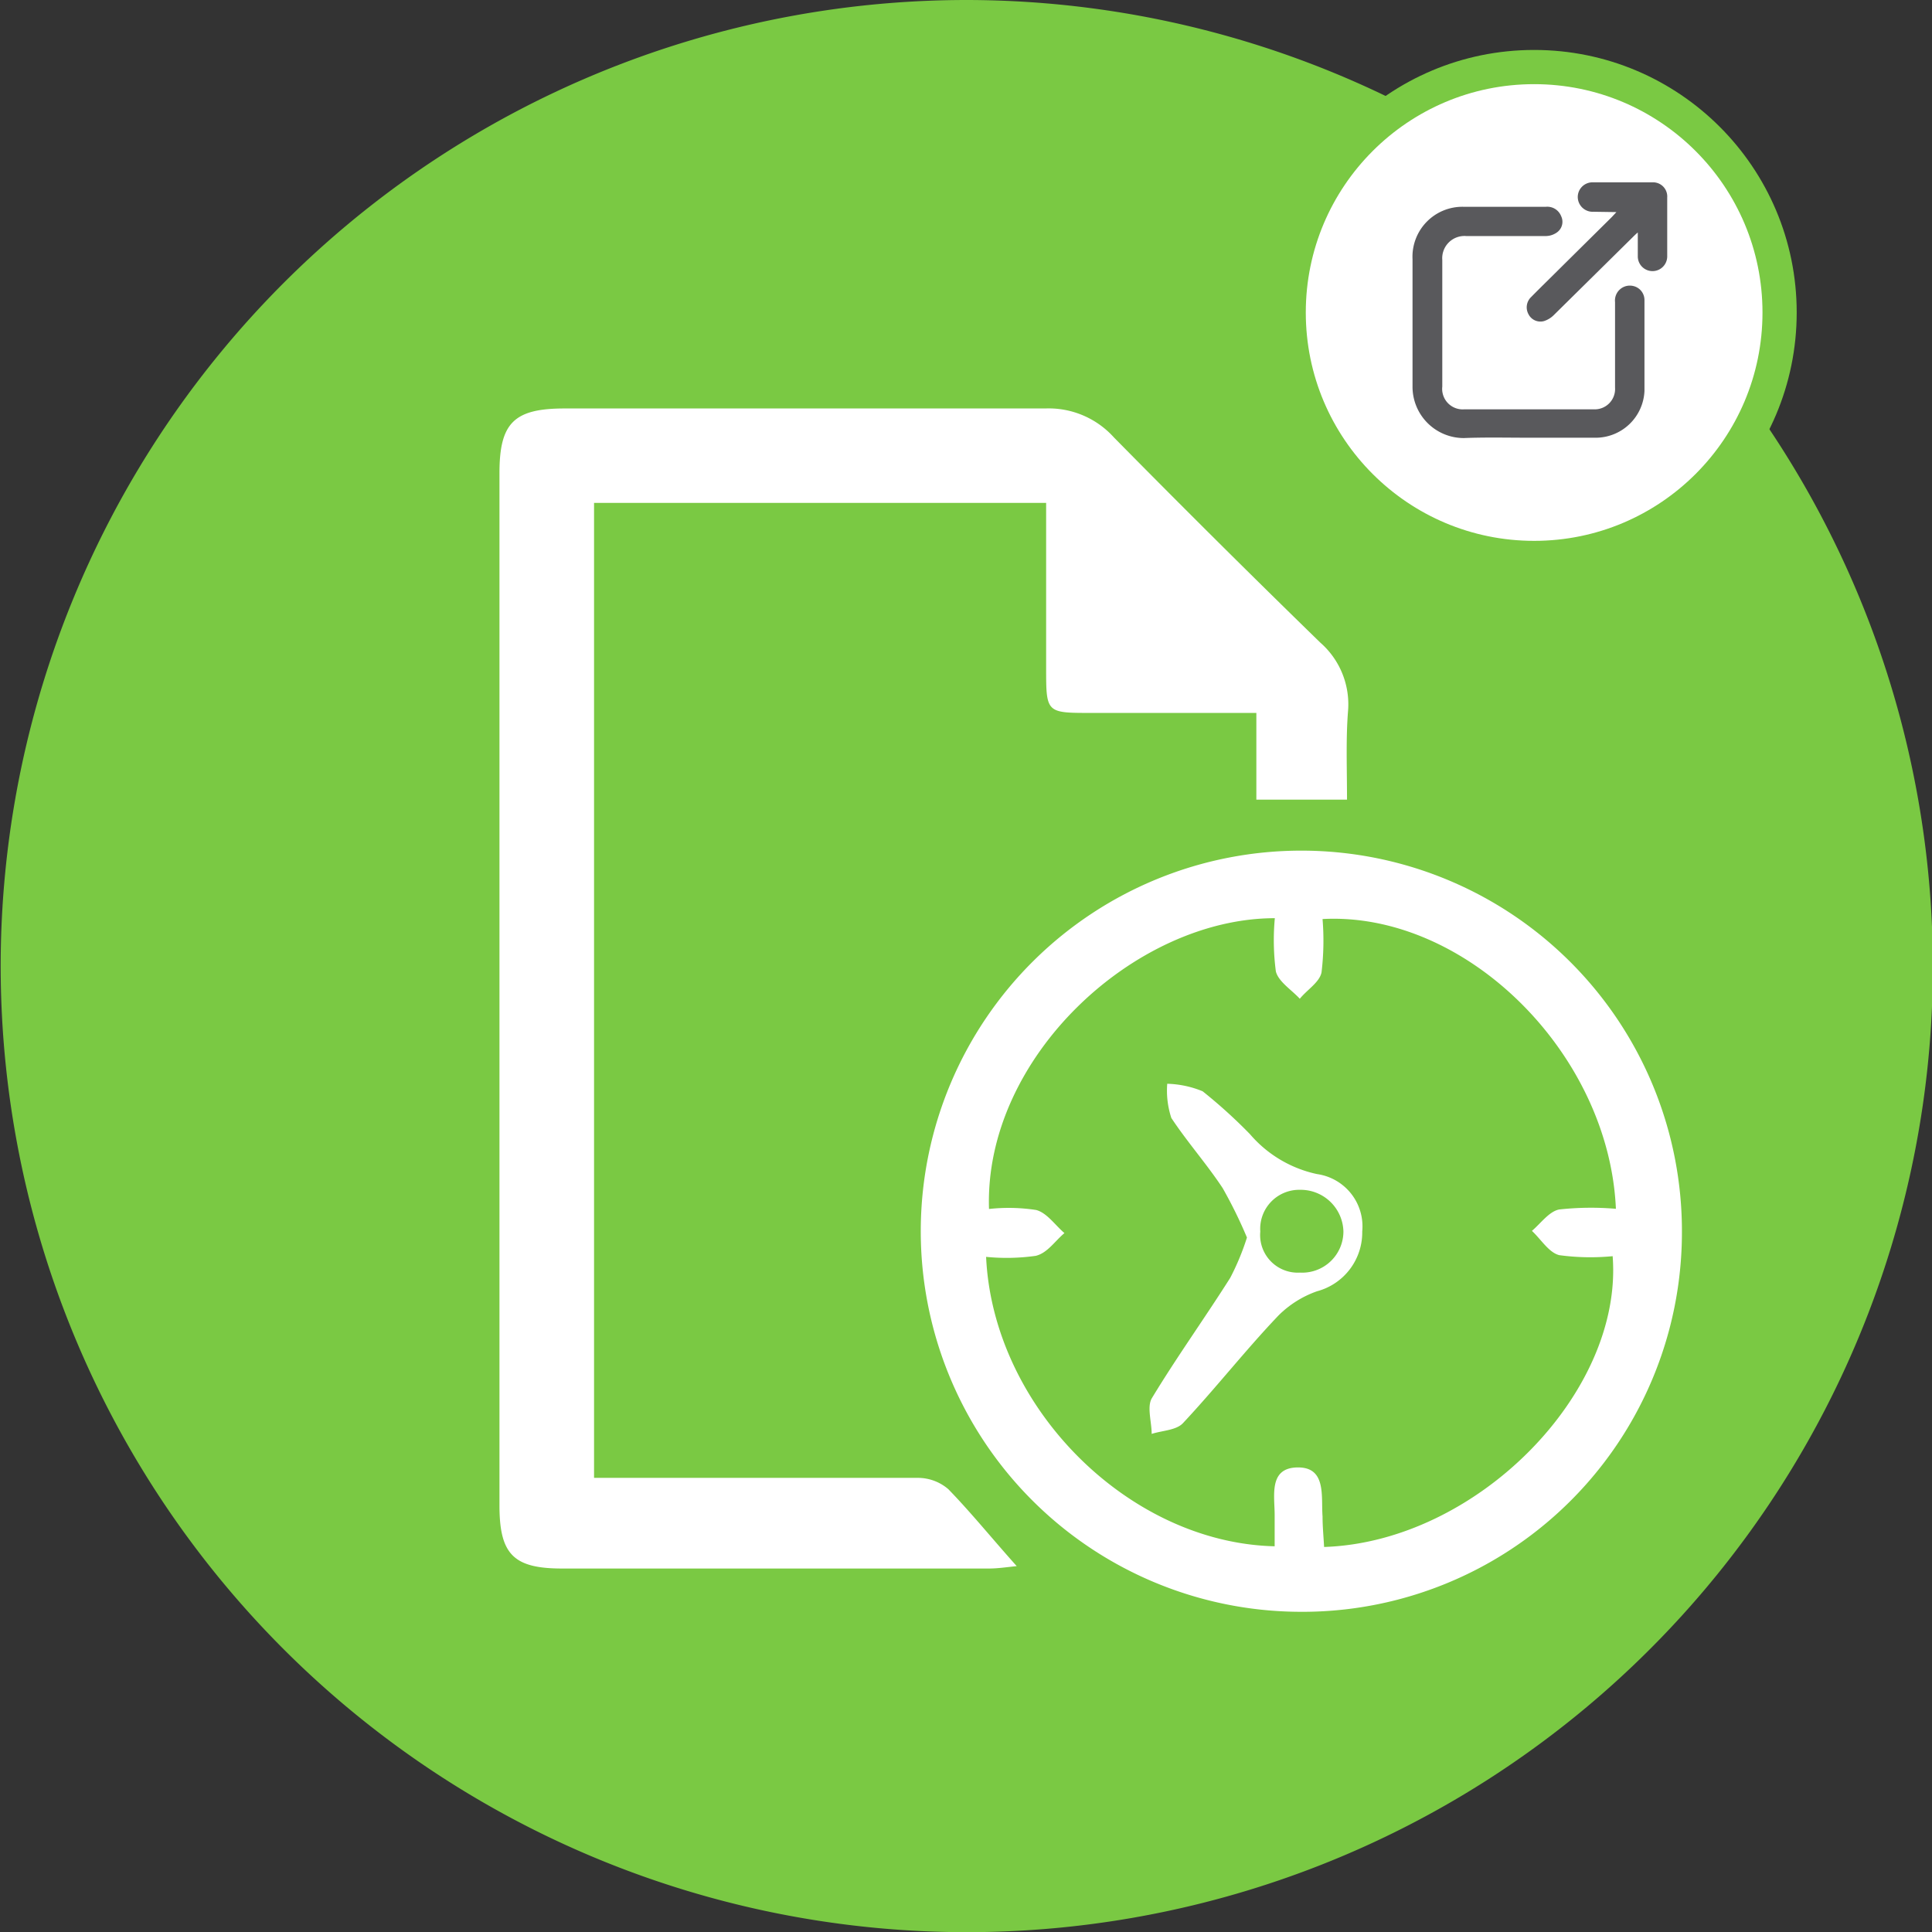 <svg xmlns="http://www.w3.org/2000/svg" viewBox="0 0 112.95 112.95"><rect x="0" y="0" width="112.95" height="112.95" fill="#333333" stroke="none"/><defs><style>.cls-1{fill:#7ac943;}.cls-2,.cls-4{fill:#fff;}.cls-2{stroke:#7ac943;stroke-miterlimit:10;stroke-width:2px;}.cls-3{fill:#59595c;}</style></defs><title>icon-3</title><g id="Layer_2" data-name="Layer 2"><g id="Layer_1-2" data-name="Layer 1"><path class="cls-1" d="M56.47,0A56.48,56.48,0,1,0,113,56.48,56.55,56.55,0,0,0,56.47,0Z"/><circle class="cls-2" cx="89.69" cy="18.27" r="14.35"/><g id="_4MuHSk" data-name="4MuHSk"><path class="cls-3" d="M89.36,25.59h0c1.32,0,2.64,0,4,0a2.86,2.86,0,0,0,2.78-2.73c0-1.77,0-3.55,0-5.32a.84.84,0,0,0-.62-.81.87.87,0,0,0-1.1.93c0,1.65,0,3.3,0,5a1.19,1.19,0,0,1-1.25,1.27q-3.78,0-7.56,0a1.2,1.2,0,0,1-1.29-1.33c0-2.47,0-4.93,0-7.4a1.3,1.3,0,0,1,1.4-1.4c1.56,0,3.12,0,4.67,0a1.14,1.14,0,0,0,.67-.24.76.76,0,0,0,.21-.92.87.87,0,0,0-.9-.55H85.58a2.92,2.92,0,0,0-3,3.06c0,2.49,0,5,0,7.46a3,3,0,0,0,3,3C86.83,25.56,88.1,25.59,89.36,25.59ZM94.5,12.4l-.27.29-2.93,2.9c-.59.59-1.2,1.18-1.79,1.78a.83.83,0,0,0-.15,1,.78.78,0,0,0,.91.4,1.42,1.42,0,0,0,.58-.36l4.6-4.54c.08-.08.16-.16.3-.28,0,.52,0,1,0,1.4a.86.86,0,1,0,1.72,0c0-1.14,0-2.29,0-3.44a.83.83,0,0,0-.87-.89c-1.16,0-2.31,0-3.47,0a.86.86,0,0,0-.89.87.87.87,0,0,0,.92.85Z"/></g><g id="rURxmR"><path class="cls-4" d="M78.75,46.75h-5.3V41.68H63.8c-2.64,0-2.64,0-2.64-2.64V29.4H34.73v57h6.39c4.18,0,8.37,0,12.56,0a2.73,2.73,0,0,1,1.76.66c1.34,1.38,2.55,2.88,4,4.5-.59.06-1.1.14-1.62.14H32.86c-2.84,0-3.66-.83-3.66-3.69q0-30.18,0-60.35c0-2.94.85-3.78,3.81-3.78,9.37,0,18.74,0,28.11,0a5.13,5.13,0,0,1,4,1.69q6,6.09,12.07,12a4.79,4.79,0,0,1,1.62,4C78.68,43.21,78.75,44.89,78.75,46.75Z"/><path class="cls-4" d="M75.93,94.23a22.25,22.25,0,1,1,22.4-22.14A22.19,22.19,0,0,1,75.93,94.23ZM94.47,70.67c-.4-9.11-8.79-17.39-17.15-16.94a15.47,15.47,0,0,1-.06,3.12c-.12.58-.83,1-1.27,1.54-.49-.53-1.25-1-1.4-1.6a14,14,0,0,1-.06-3.11c-8.18,0-17,8.14-16.71,17a10.57,10.57,0,0,1,2.76.06c.63.17,1.1.88,1.65,1.35-.56.47-1,1.17-1.68,1.33a12.16,12.16,0,0,1-2.9.06c.41,8.81,8.34,16.72,16.87,16.92,0-.61,0-1.22,0-1.83,0-1.13-.36-2.76,1.34-2.78s1.37,1.7,1.46,2.87c0,.6.06,1.19.09,1.78,8.9-.29,17.49-9,16.87-17a13.54,13.54,0,0,1-3.12-.06c-.61-.15-1.07-.93-1.6-1.42.52-.44,1-1.13,1.59-1.25A17.09,17.09,0,0,1,94.47,70.67Z"/><path class="cls-4" d="M72.9,72.35a26.75,26.75,0,0,0-1.42-2.89c-.93-1.41-2.06-2.68-3-4.1a5.11,5.11,0,0,1-.24-2,5.82,5.82,0,0,1,2.07.44,29.74,29.74,0,0,1,2.77,2.51A7.11,7.11,0,0,0,77,68.64,3.09,3.09,0,0,1,79.64,72,3.56,3.56,0,0,1,77,75.49a6,6,0,0,0-2.25,1.41c-1.91,2-3.67,4.25-5.59,6.3-.39.42-1.21.43-1.83.63,0-.7-.28-1.56,0-2.07,1.45-2.4,3.09-4.68,4.59-7.05A14.51,14.51,0,0,0,72.9,72.35ZM78.54,72A2.5,2.5,0,0,0,76,69.56,2.28,2.28,0,0,0,73.68,72,2.2,2.2,0,0,0,76,74.4,2.41,2.41,0,0,0,78.54,72Z"/></g></g></g></svg>